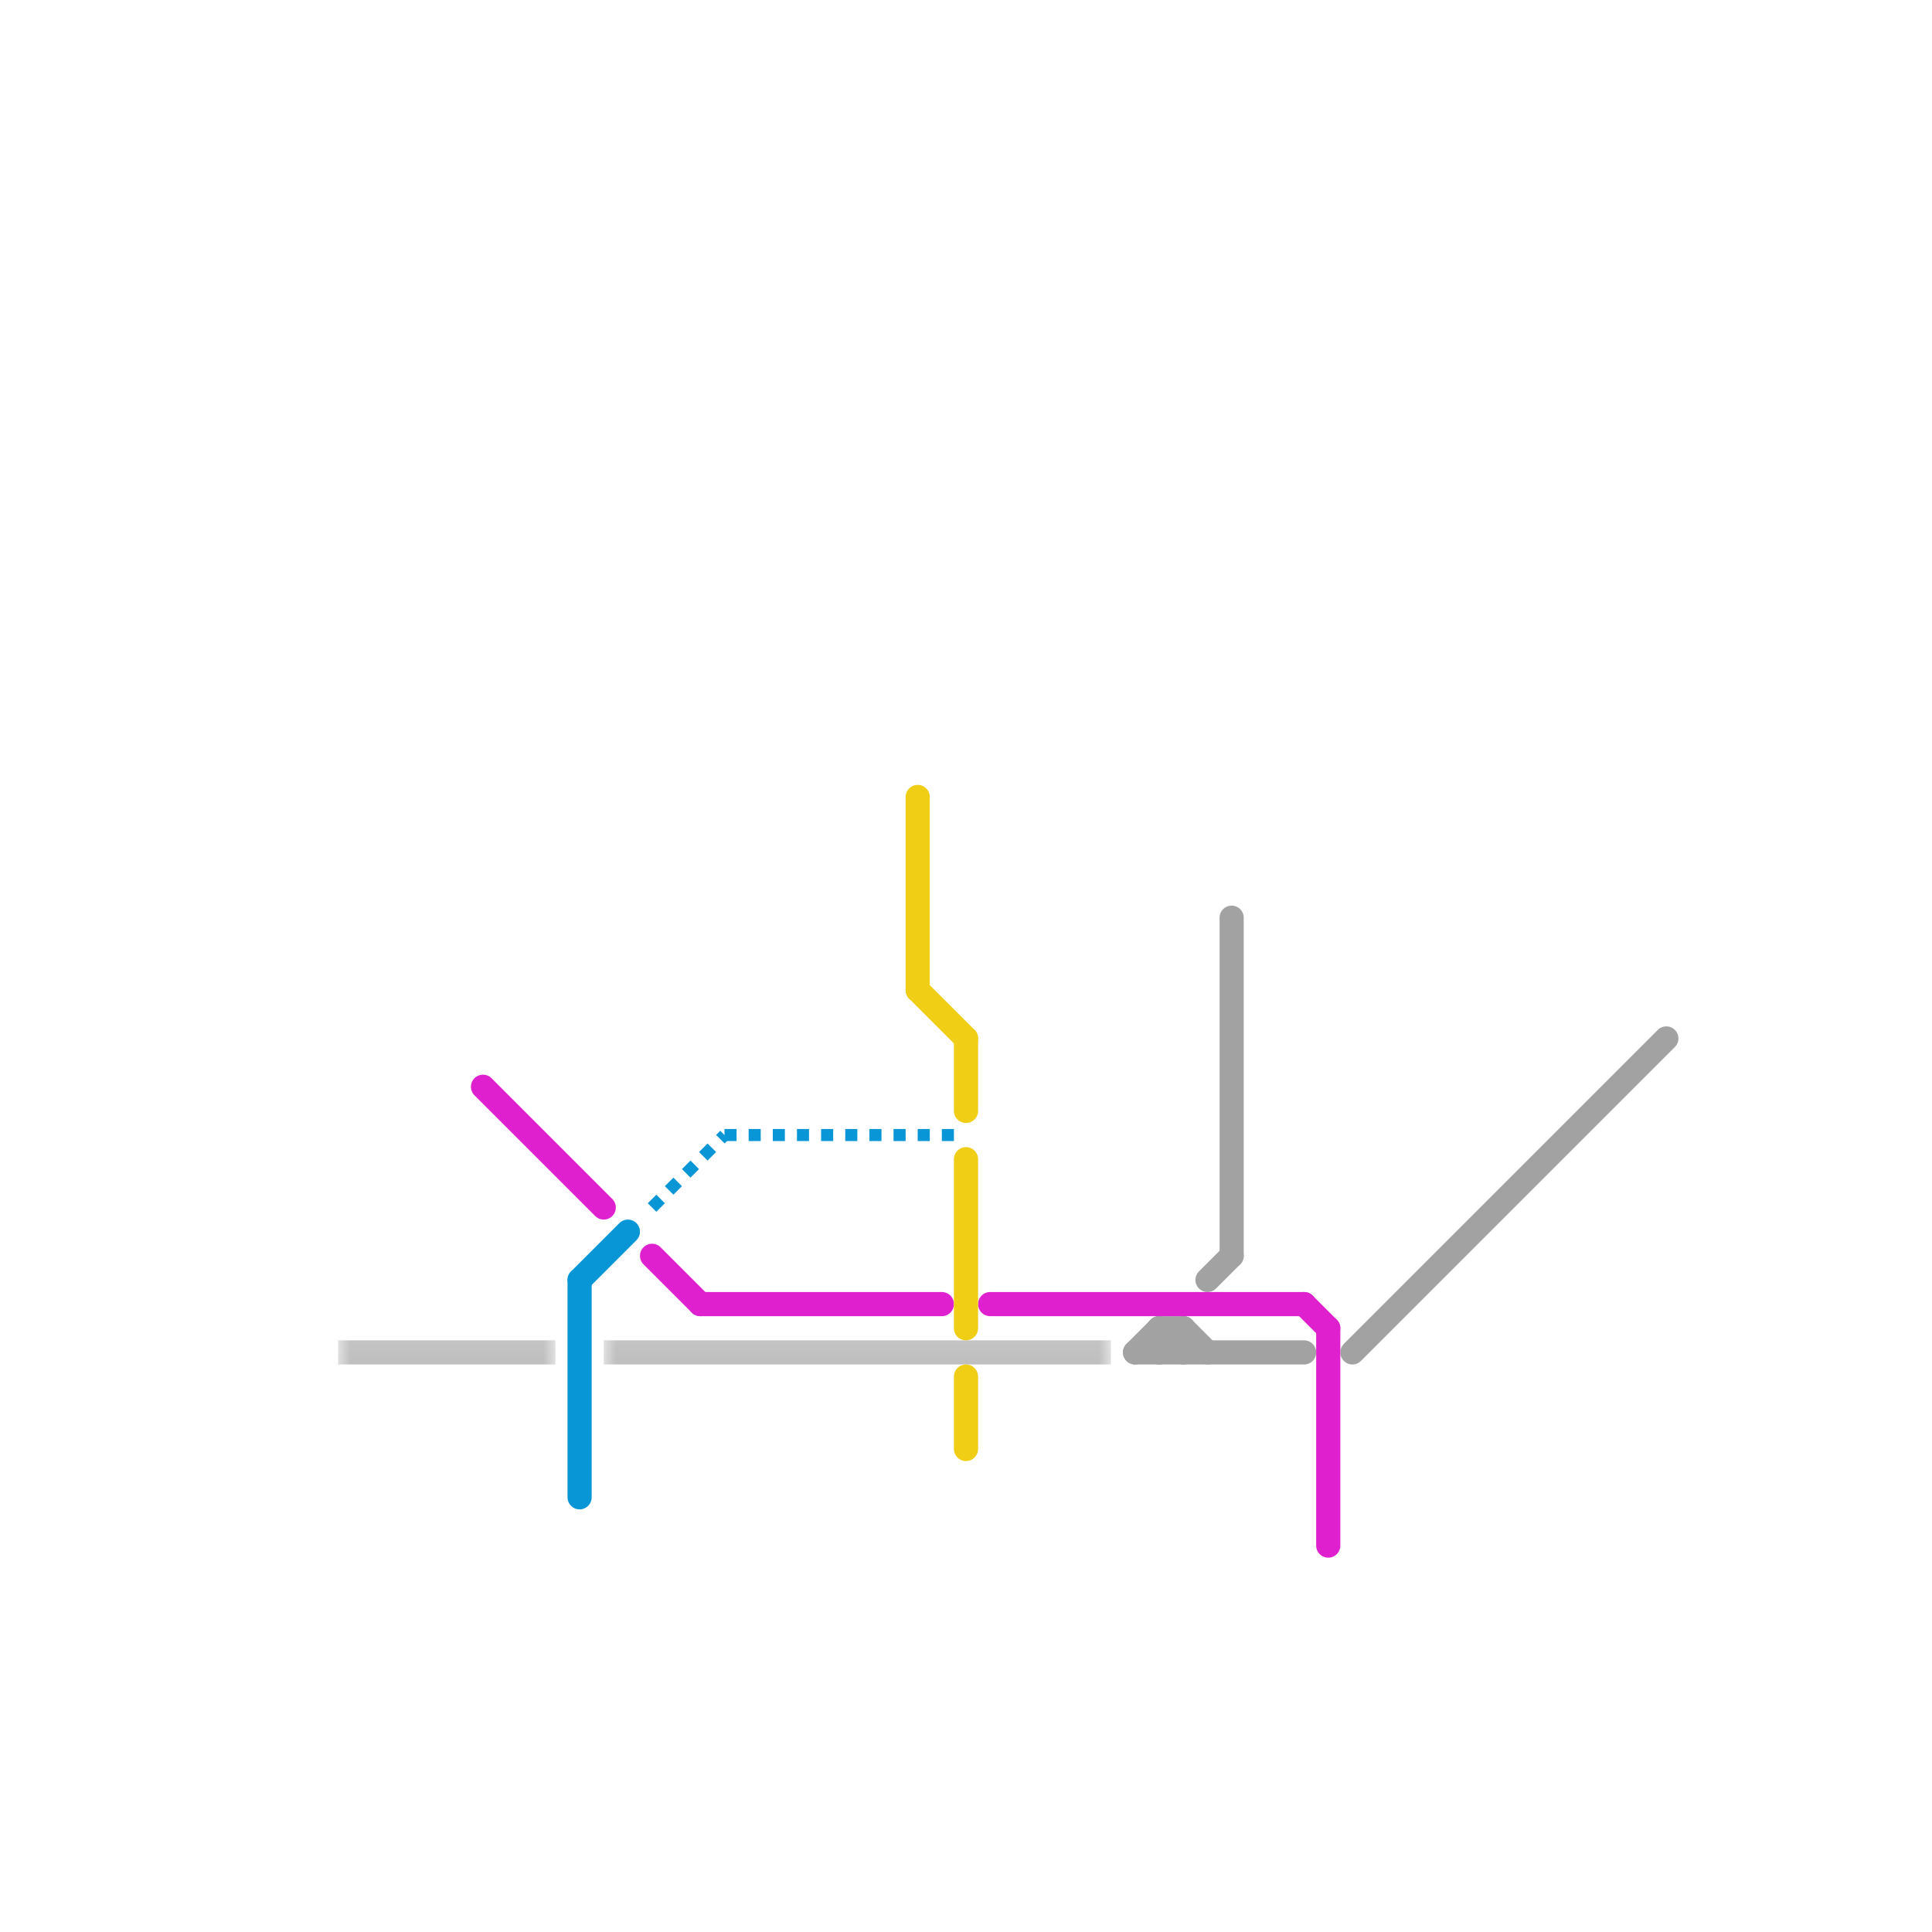 
<svg version="1.1" xmlns="http://www.w3.org/2000/svg" viewBox="0 0 80 80">
<style>text { font: 1px Helvetica; font-weight: 600; white-space: pre; dominant-baseline: central; } line { stroke-width: 1; fill: none; stroke-linecap: round; stroke-linejoin: round; } .c0 { stroke: #a2a2a2 } .c1 { stroke: #df20cf } .c2 { stroke: #0896d7 } .c3 { stroke: #f0ce15 } .lco1 { stroke-width: 0.6; stroke-linecap: butt; }.lds3 { stroke-dasharray: 0.5 0.5; }.w3 { stroke-width: .5; }.w1 { stroke-width: 1; }.l8 { stroke-linecap: butt; }.l12 { stroke-linecap: butt; }</style><defs><g id="wm-xf"><circle r="1.2" fill="#000"/><circle r="0.9" fill="#fff"/><circle r="0.6" fill="#000"/><circle r="0.3" fill="#fff"/></g><g id="wm"><circle r="0.6" fill="#000"/><circle r="0.3" fill="#fff"/></g></defs><filter id="fco" filterUnits="userSpaceOnUse"><feBlend in="SourceGraphic" in2="SourceGraphic" mode="screen"/></filter><line class="c0 " x1="47" y1="56" x2="48" y2="55"/><line class="c0 " x1="48" y1="55" x2="49" y2="56"/><line class="c0 " x1="49" y1="55" x2="50" y2="56"/><line class="c0 " x1="51" y1="38" x2="51" y2="52"/><line class="c0 " x1="48" y1="55" x2="49" y2="55"/><line class="c0 " x1="47" y1="56" x2="54" y2="56"/><line class="c0 " x1="50" y1="53" x2="51" y2="52"/><line class="c0 " x1="49" y1="55" x2="49" y2="56"/><line class="c0 " x1="48" y1="56" x2="49" y2="55"/><line class="c0 " x1="48" y1="55" x2="48" y2="56"/><line class="c0 " x1="56" y1="56" x2="69" y2="43"/><mask id="k1-2-1" maskUnits="userSpaceOnUse"><line class="l12" x1="14" y1="56" x2="23" y2="56" stroke="#fff"/><line class="lco1" x1="14" y1="56" x2="23" y2="56" stroke="#000"/></mask><line class="c0 l12" x1="14" y1="56" x2="23" y2="56" filter="url(#fco)"/><line class="c0 l12" x1="14" y1="56" x2="23" y2="56" mask="url(#k1-2-1)"/><mask id="k1-2-2" maskUnits="userSpaceOnUse"><line class="l12" x1="25" y1="56" x2="46" y2="56" stroke="#fff"/><line class="lco1" x1="25" y1="56" x2="46" y2="56" stroke="#000"/></mask><line class="c0 l12" x1="25" y1="56" x2="46" y2="56" filter="url(#fco)"/><line class="c0 l12" x1="25" y1="56" x2="46" y2="56" mask="url(#k1-2-2)"/><line class="c1 " x1="41" y1="54" x2="54" y2="54"/><line class="c1 " x1="20" y1="45" x2="25" y2="50"/><line class="c1 " x1="27" y1="52" x2="29" y2="54"/><line class="c1 " x1="54" y1="54" x2="55" y2="55"/><line class="c1 " x1="55" y1="55" x2="55" y2="64"/><line class="c1 " x1="29" y1="54" x2="39" y2="54"/><line class="c2 " x1="24" y1="53" x2="26" y2="51"/><line class="c2 " x1="24" y1="53" x2="24" y2="62"/><line class="c2 w3 l8 lds3" x1="27" y1="50" x2="30" y2="47"/><line class="c2 w3 l8 lds3" x1="30" y1="47" x2="40" y2="47"/><line class="c3 " x1="40" y1="48" x2="40" y2="55"/><line class="c3 " x1="38" y1="33" x2="38" y2="41"/><line class="c3 " x1="40" y1="43" x2="40" y2="46"/><line class="c3 " x1="38" y1="41" x2="40" y2="43"/><line class="c3 " x1="40" y1="57" x2="40" y2="60"/>
</svg>
